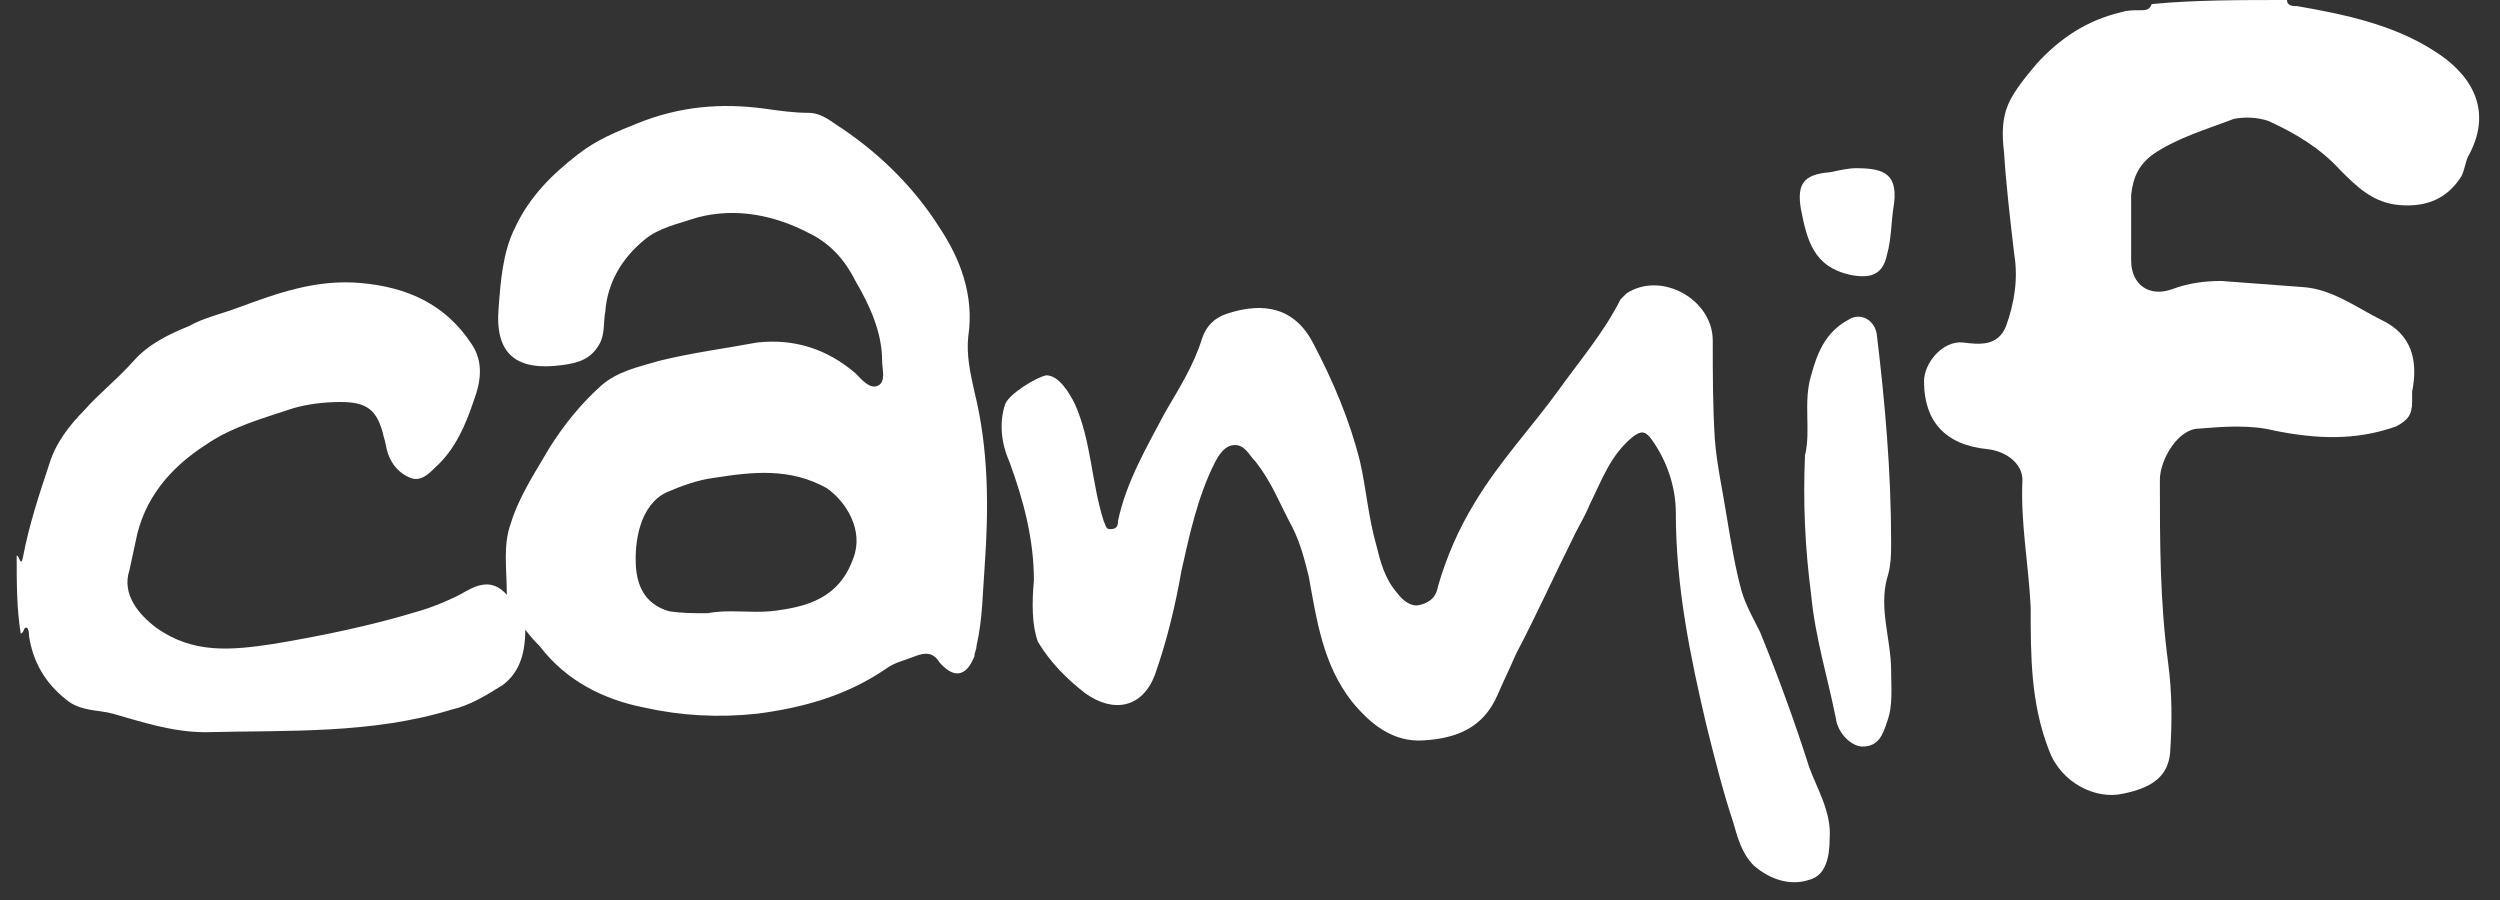 <svg width="100" height="36" viewBox="0 0 100 36" fill="none" xmlns="http://www.w3.org/2000/svg">
<rect x="0" y="0" width="100" height="36" fill="#333333" stroke="none"/>
<path d="M0.667 22.233C0.749 22.151 0.831 22.725 0.913 22.315C1.159 21.002 1.569 19.771 1.979 18.541C2.225 17.721 2.799 16.982 3.374 16.408C3.948 15.752 4.686 15.178 5.343 14.439C5.917 13.783 6.737 13.373 7.557 13.045C8.132 12.716 8.87 12.552 9.526 12.306C11.085 11.732 12.644 11.158 14.448 11.322C16.253 11.486 17.812 12.142 18.878 13.783C19.37 14.521 19.206 15.342 18.96 15.998C18.632 16.982 18.222 17.967 17.402 18.705C17.156 18.951 16.827 19.279 16.417 19.115C16.007 18.951 15.679 18.623 15.515 18.131C15.433 17.885 15.433 17.721 15.351 17.474C15.105 16.408 14.694 16.08 13.628 16.08C12.972 16.08 12.316 16.162 11.741 16.326C10.511 16.736 9.28 17.064 8.214 17.803C6.819 18.705 5.753 19.936 5.425 21.658C5.343 22.069 5.26 22.397 5.178 22.807C4.85 23.791 5.589 24.612 6.245 25.104C7.722 26.17 9.28 26.006 10.921 25.76C12.89 25.432 14.859 25.022 16.745 24.448C17.32 24.283 17.894 24.037 18.386 23.791C18.96 23.463 19.617 23.053 20.273 23.791C20.273 22.725 20.109 21.822 20.437 20.92C20.765 19.854 21.421 18.869 21.996 17.885C22.57 16.982 23.226 16.162 24.047 15.424C24.703 14.849 25.523 14.685 26.343 14.439C27.656 14.111 28.969 13.947 30.281 13.701C31.758 13.537 33.07 13.947 34.219 14.931C34.465 15.178 34.793 15.588 35.121 15.424C35.449 15.259 35.285 14.767 35.285 14.439C35.285 13.291 34.793 12.224 34.219 11.24C33.809 10.419 33.234 9.763 32.414 9.353C31.02 8.615 29.461 8.287 27.902 8.697C27.164 8.943 26.343 9.107 25.769 9.599C24.867 10.337 24.293 11.322 24.211 12.47C24.129 12.88 24.211 13.373 23.965 13.783C23.636 14.357 23.144 14.521 22.488 14.603C20.683 14.849 19.781 14.193 19.945 12.306C20.027 11.24 20.109 10.091 20.601 9.107C21.175 7.876 22.078 6.974 23.144 6.154C23.883 5.579 24.703 5.251 25.523 4.923C27.164 4.267 28.805 4.103 30.609 4.349C31.184 4.431 31.758 4.513 32.332 4.513C32.906 4.513 33.316 4.923 33.727 5.169C35.285 6.236 36.598 7.548 37.582 9.107C38.403 10.337 38.977 11.814 38.731 13.455C38.649 14.193 38.813 14.931 38.977 15.67C39.551 17.967 39.551 20.346 39.387 22.643C39.305 23.709 39.305 24.776 39.059 25.842C39.059 26.006 38.977 26.088 38.977 26.252C38.649 27.073 38.157 27.155 37.582 26.498C37.336 26.088 37.008 26.088 36.598 26.252C36.188 26.416 35.778 26.498 35.449 26.744C33.891 27.811 32.168 28.303 30.281 28.549C28.723 28.713 27.246 28.631 25.769 28.303C24.129 27.975 22.652 27.237 21.585 25.842C21.421 25.678 21.257 25.514 21.011 25.186C21.011 26.17 20.765 26.909 20.109 27.401C19.453 27.811 18.796 28.221 18.058 28.385C14.859 29.37 11.495 29.206 8.214 29.288C6.901 29.288 5.671 28.877 4.522 28.549C3.948 28.385 3.21 28.467 2.635 27.975C1.815 27.319 1.323 26.498 1.159 25.432C1.159 25.35 1.159 25.186 1.077 25.104C0.913 25.104 0.995 25.268 0.831 25.35C0.667 24.365 0.667 23.299 0.667 22.233ZM28.312 24.529C29.133 24.365 29.953 24.529 30.855 24.448C32.25 24.283 33.563 23.955 34.137 22.315C34.547 21.248 33.891 20.1 33.07 19.525C31.594 18.705 30.117 18.869 28.558 19.115C27.902 19.197 27.246 19.443 26.672 19.689C25.605 20.182 25.359 21.658 25.441 22.725C25.523 23.627 25.933 24.201 26.754 24.448C27.246 24.529 27.738 24.529 28.312 24.529Z" fill="white"/>
<path d="M91.481 0C91.481 0.246 91.727 0.246 91.891 0.246C93.778 0.574 95.747 0.984 97.388 2.051C98.7 2.871 99.766 4.266 98.782 6.153C98.618 6.399 98.618 6.727 98.454 7.055C97.88 7.957 97.059 8.286 95.993 8.204C94.926 8.121 94.27 7.465 93.614 6.809C92.793 5.907 91.809 5.332 90.743 4.84C90.25 4.676 89.758 4.676 89.348 4.758C88.282 5.168 87.133 5.496 86.149 6.153C85.574 6.563 85.328 7.055 85.246 7.793C85.246 8.696 85.246 9.516 85.246 10.418C85.246 11.403 85.985 11.895 86.887 11.567C87.543 11.321 88.2 11.239 88.856 11.239C89.922 11.321 91.071 11.403 92.137 11.485C93.286 11.567 94.27 12.305 95.254 12.797C96.485 13.372 96.731 14.438 96.485 15.669C96.485 15.833 96.485 15.915 96.485 16.079C96.485 16.571 96.321 16.817 95.829 17.063C94.188 17.638 92.629 17.555 90.989 17.227C90.004 16.981 88.938 17.063 87.953 17.145C87.133 17.145 86.395 18.376 86.395 19.196C86.395 21.657 86.395 24.036 86.723 26.497C86.887 27.728 86.887 28.876 86.805 30.107C86.723 31.009 86.149 31.502 84.918 31.748C83.852 31.994 82.457 31.337 81.965 30.025C81.227 28.138 81.227 26.251 81.227 24.282C81.144 22.56 80.816 20.919 80.898 19.196C80.898 18.54 80.242 18.048 79.504 17.966C77.781 17.802 76.961 16.817 76.961 15.258C76.961 14.52 77.699 13.618 78.519 13.7C79.176 13.782 79.914 13.864 80.242 13.044C80.57 12.141 80.734 11.157 80.57 10.172C80.406 8.778 80.242 7.383 80.16 6.071C80.078 5.414 80.078 4.758 80.324 4.184C80.57 3.61 81.062 3.035 81.473 2.543C82.375 1.559 83.442 0.82 84.836 0.492C85.082 0.41 85.328 0.41 85.574 0.41C85.82 0.41 85.985 0.41 86.067 0.164C87.707 -2.50596e-06 89.594 0 91.481 0Z" fill="white"/>
<path d="M41.356 23.217C41.356 21.576 40.946 20.017 40.372 18.459C40.044 17.721 39.962 16.9 40.208 16.162C40.372 15.752 41.438 15.095 41.849 15.013C42.341 15.013 42.751 15.67 42.997 16.162C43.653 17.639 43.653 19.279 44.146 20.838C44.228 21.002 44.228 21.166 44.392 21.166C44.638 21.166 44.72 21.084 44.72 20.838C45.048 19.279 45.868 17.885 46.607 16.49C47.181 15.506 47.755 14.603 48.083 13.537C48.247 13.044 48.575 12.716 49.068 12.552C50.544 12.06 51.775 12.306 52.513 13.701C53.334 15.259 53.99 16.818 54.4 18.459C54.646 19.525 54.728 20.674 55.056 21.822C55.22 22.479 55.384 23.135 55.877 23.709C56.123 24.037 56.451 24.283 56.779 24.201C57.107 24.119 57.435 23.955 57.517 23.463C57.846 22.314 58.338 21.166 58.994 20.099C59.978 18.459 61.291 17.064 62.357 15.588C63.178 14.439 64.162 13.291 64.819 11.978C64.9 11.896 64.983 11.814 65.065 11.732C66.459 10.83 68.51 11.978 68.51 13.619C68.51 14.931 68.51 16.244 68.592 17.556C68.674 18.623 68.92 19.689 69.084 20.756C69.248 21.74 69.412 22.725 69.659 23.627C69.823 24.201 70.151 24.776 70.397 25.268C71.135 27.073 71.791 28.877 72.366 30.682C72.694 31.584 73.268 32.487 73.186 33.553C73.186 34.292 73.022 35.03 72.366 35.194C71.627 35.44 70.807 35.194 70.151 34.62C69.659 34.128 69.495 33.471 69.33 32.897C68.92 31.666 68.592 30.354 68.264 29.041C67.608 26.252 67.033 23.463 67.033 20.51C67.033 19.525 66.705 18.459 66.049 17.556C65.803 17.228 65.639 17.228 65.311 17.474C64.408 18.213 64.08 19.197 63.588 20.182C63.424 20.592 63.178 21.002 63.014 21.33C62.193 22.971 61.455 24.611 60.635 26.17C60.389 26.744 60.142 27.237 59.896 27.811C59.322 29.123 58.256 29.534 56.943 29.616C55.713 29.698 54.81 28.959 54.072 28.057C52.923 26.58 52.677 24.858 52.349 23.053C52.185 22.396 52.021 21.74 51.693 21.084C51.201 20.182 50.873 19.279 50.216 18.459C49.97 18.213 49.806 17.802 49.396 17.802C48.986 17.802 48.74 18.213 48.575 18.541C47.919 19.853 47.591 21.33 47.263 22.807C47.017 24.201 46.689 25.596 46.197 26.991C45.704 28.303 44.556 28.549 43.407 27.729C42.669 27.155 42.013 26.498 41.52 25.678C41.274 25.022 41.274 24.119 41.356 23.217Z" fill="white"/>
<path d="M72.2 18.213C72.446 17.228 72.118 16.08 72.446 15.013C72.692 14.111 73.02 13.29 73.923 12.798C74.415 12.47 74.989 12.798 75.071 13.373C75.399 16.08 75.645 18.869 75.645 21.658C75.645 22.15 75.645 22.642 75.481 23.135C75.153 24.365 75.645 25.596 75.645 26.826C75.645 27.483 75.728 28.221 75.481 28.877C75.317 29.369 75.153 29.862 74.497 29.862C74.087 29.862 73.513 29.369 73.43 28.713C73.102 27.073 72.61 25.514 72.446 23.791C72.2 21.904 72.118 20.099 72.2 18.213Z" fill="white"/>
<path d="M74.252 6.728C75.4 6.728 75.975 6.974 75.729 8.368C75.647 8.942 75.647 9.599 75.483 10.173C75.319 10.993 74.826 11.157 74.006 10.993C72.529 10.665 72.283 9.599 72.037 8.368C71.873 7.384 72.119 6.974 73.186 6.892C73.596 6.81 73.924 6.728 74.252 6.728Z" fill="white"/>
</svg>
